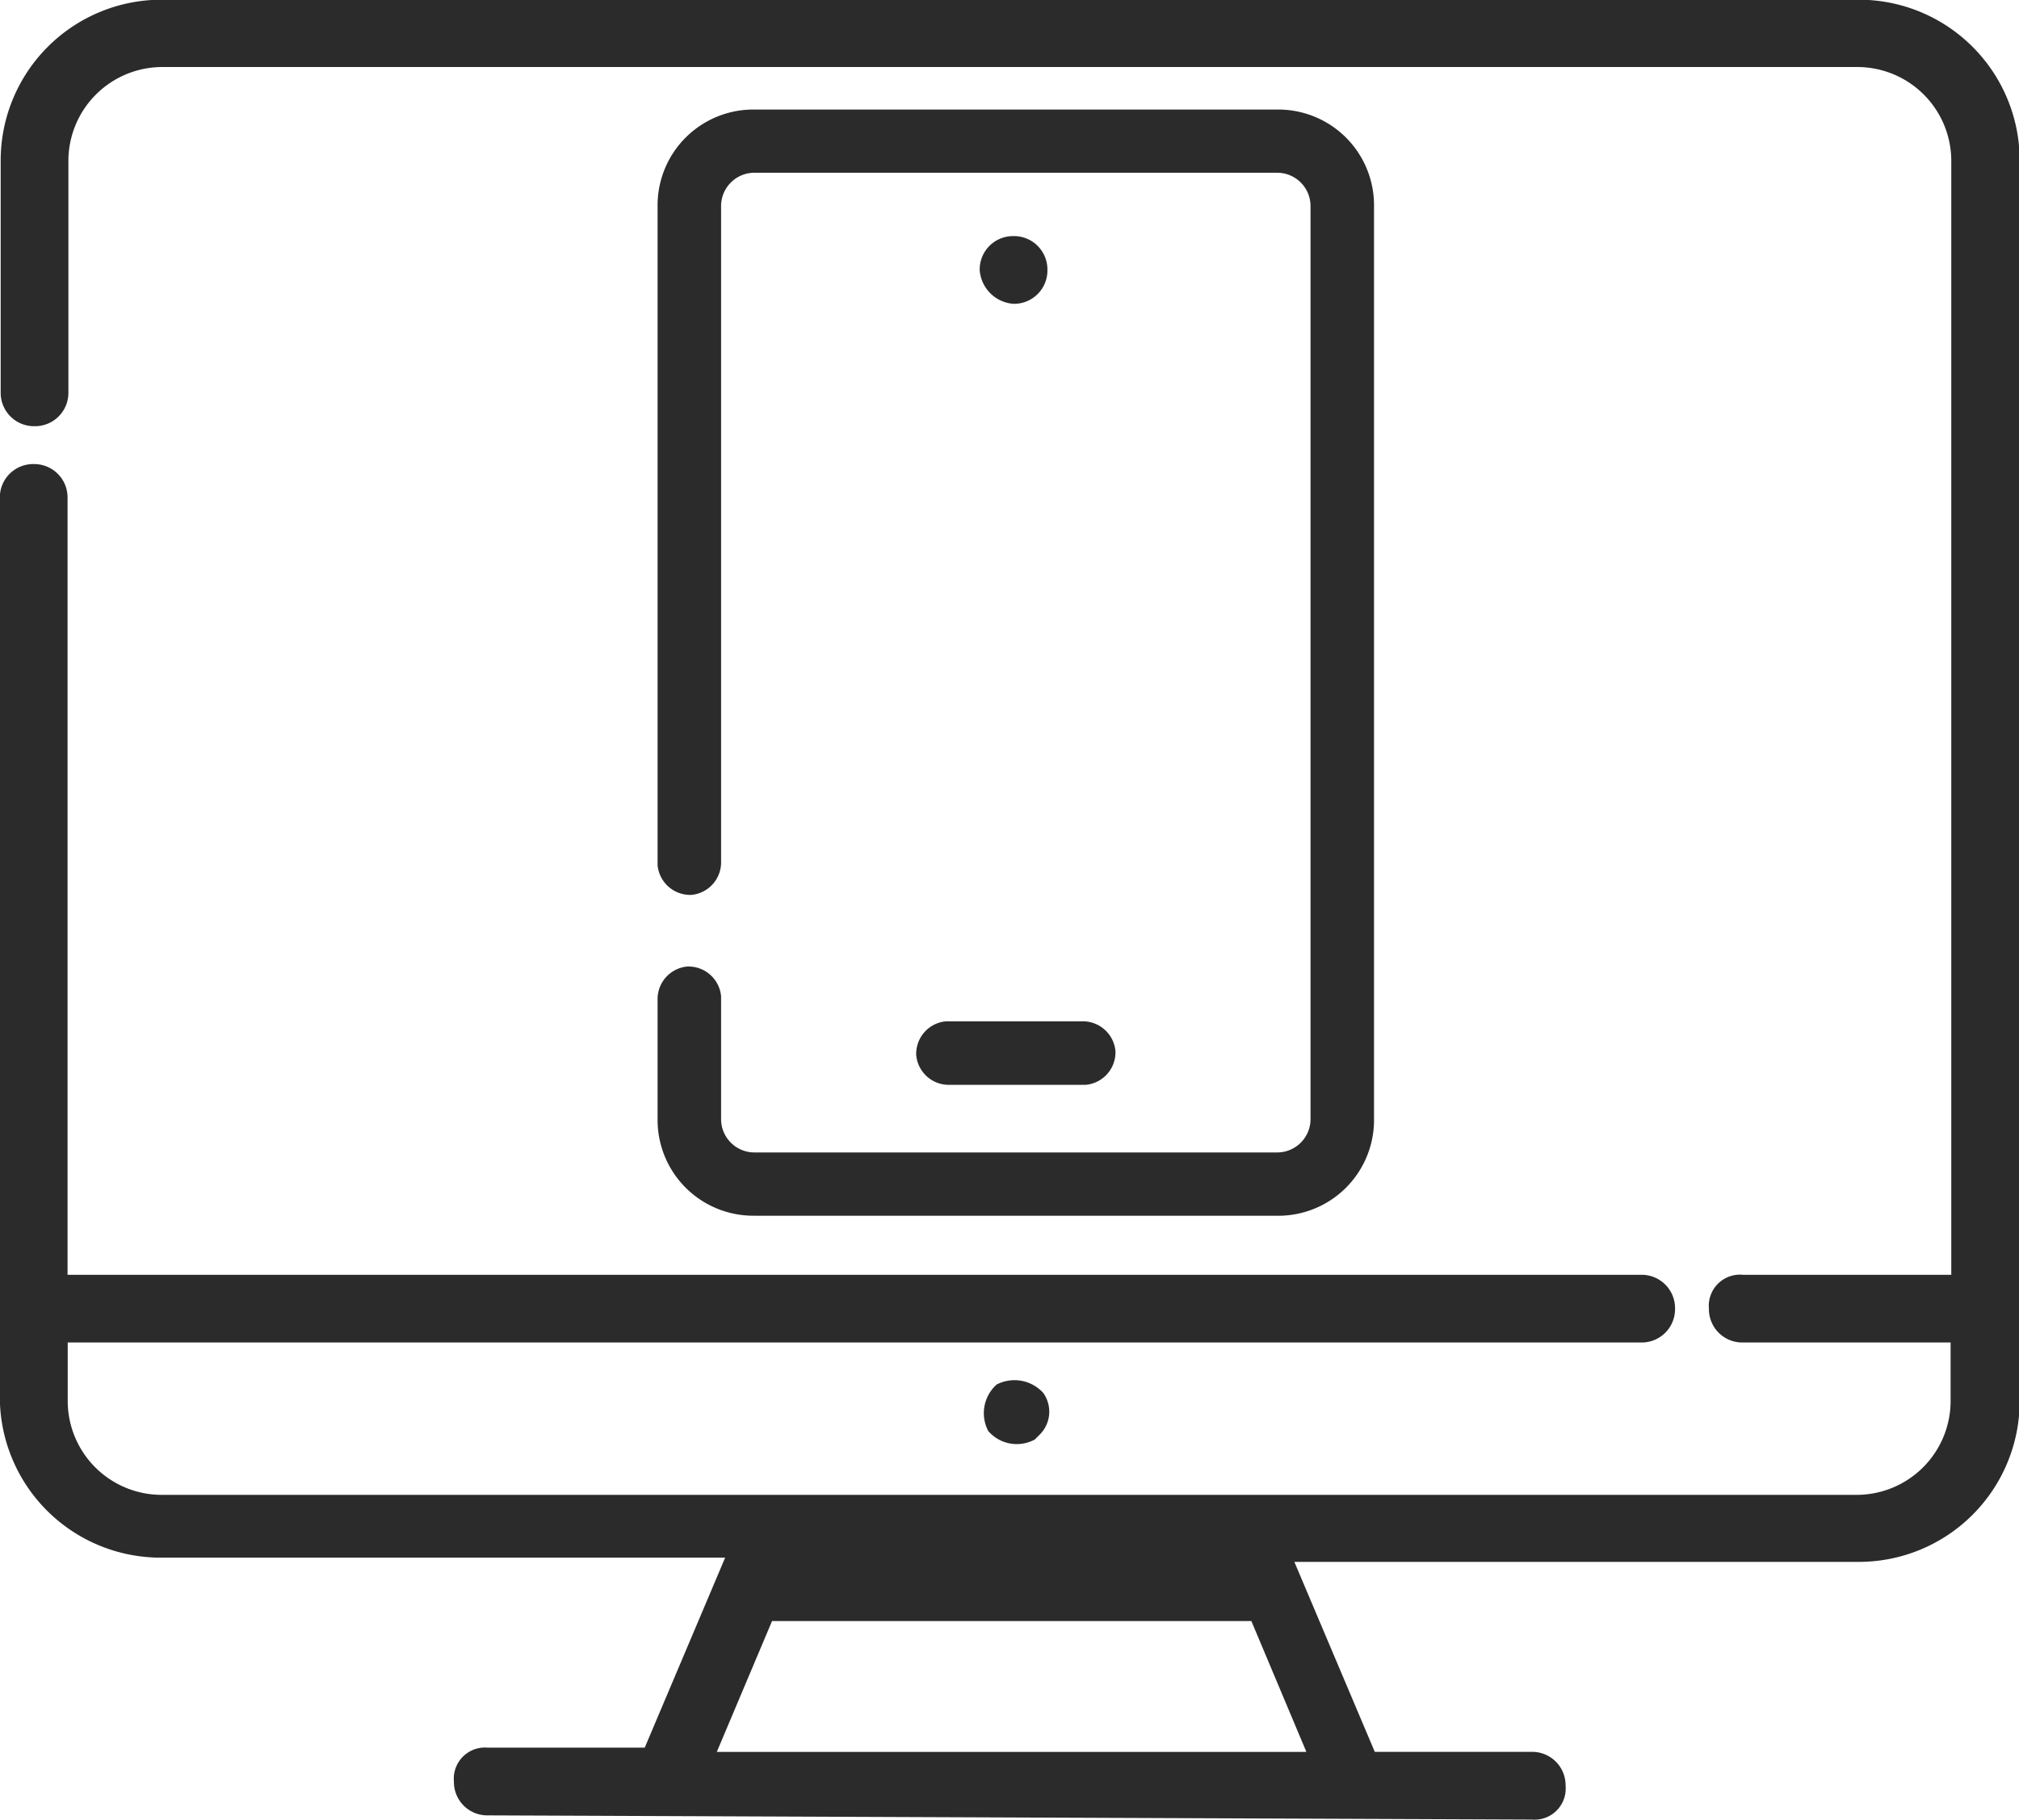 <svg xmlns="http://www.w3.org/2000/svg" width="47.7" height="43" viewBox="0 0 47.7 43">
  <g id="serv08" transform="translate(895.1 11830.998)">
    <path id="União_18" d="M-883.576-11788.1h0a.788.788,0,0,1-.8-.8.736.736,0,0,1,.8-.8h3.708l1.9-4.49h-13.328a3.8,3.8,0,0,1-3.808-3.791v-21.25a.788.788,0,0,1,.8-.8.788.788,0,0,1,.8.8h0v18.357h37.178a.789.789,0,0,1,.8.8.788.788,0,0,1-.8.8H-893.5v1.4a2.22,2.22,0,0,0,2.2,2.2h40.084a2.22,2.22,0,0,0,2.2-2.2v-1.4h-4.91a.788.788,0,0,1-.8-.8.736.736,0,0,1,.8-.8H-849v-26.339a2.22,2.22,0,0,0-2.2-2.2h-40.084a2.22,2.22,0,0,0-2.2,2.2v5.487a.788.788,0,0,1-.8.8.788.788,0,0,1-.8-.8v-5.487a3.8,3.8,0,0,1,3.808-3.791h40.084a3.8,3.8,0,0,1,3.808,3.791v29.332a3.8,3.8,0,0,1-3.808,3.791h-13.328l1.9,4.489h3.708a.789.789,0,0,1,.8.8.736.736,0,0,1-.8.8h0Zm5.411-1.5h13.929l-1.3-3.092h-11.324Zm6.413-7.582a.907.907,0,0,1,.2-1.1.918.918,0,0,1,1.1.2.764.764,0,0,1-.1,1l-.1.1a.89.89,0,0,1-1.1-.2Zm-5.512-5.088a2.263,2.263,0,0,1-2.3-2.295h0v-2.793a.773.773,0,0,1,.7-.8.774.774,0,0,1,.8.7v2.893a.788.788,0,0,0,.8.8h12.326a.788.788,0,0,0,.8-.8h0v-21.55a.788.788,0,0,0-.8-.8h-12.326a.788.788,0,0,0-.8.8h0v15.464a.773.773,0,0,1-.7.8.774.774,0,0,1-.8-.7v-15.563a2.262,2.262,0,0,1,2.3-2.294h12.326a2.262,2.262,0,0,1,2.3,2.294h0v21.55a2.263,2.263,0,0,1-2.3,2.295h-12.326Zm4.61-3.093a.773.773,0,0,1-.8-.7.772.772,0,0,1,.7-.8h3.207a.774.774,0,0,1,.8.7.772.772,0,0,1-.7.8h-3.207Zm.7-19.255a.788.788,0,0,1,.8-.8.789.789,0,0,1,.8.8.788.788,0,0,1-.8.8h0a.86.86,0,0,1-.8-.8Z" transform="translate(0 -0.001)" fill="#2b2b2b"/>
  </g>
</svg>
